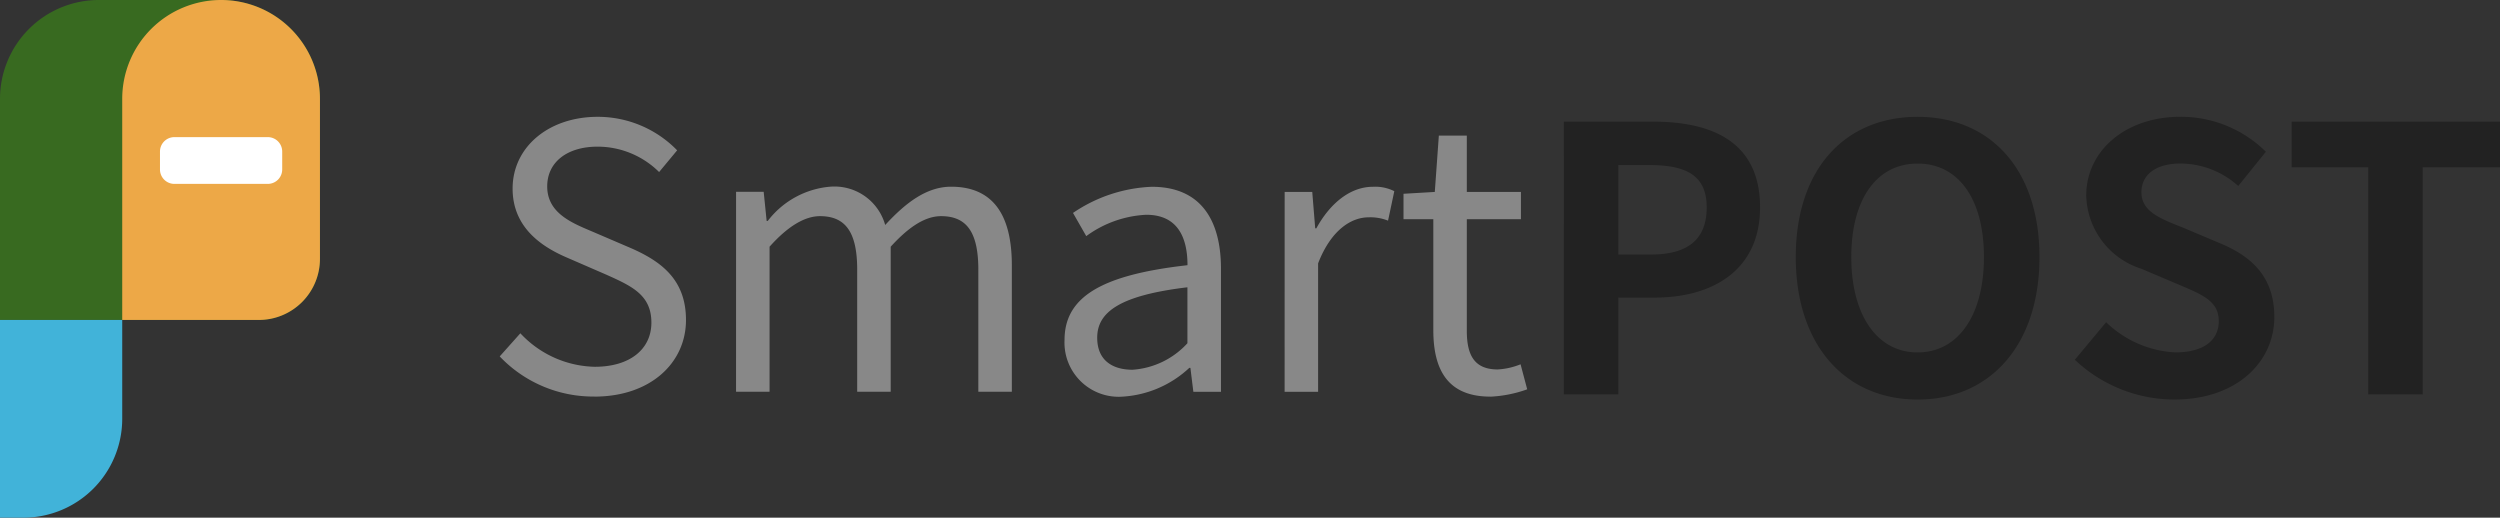 <svg xmlns="http://www.w3.org/2000/svg" width="154.534" height="32" viewBox="0 0 154.534 32">
  <rect x="0" y="0" width="154.534" height="32" fill="#333333" stroke="none"/>
  <g id="Group_12389" data-name="Group 12389">
    <path id="Path_330" data-name="Path 330" d="M6.111,0h7.555a6.111,6.111,0,0,1,6.111,6.111V16A3.777,3.777,0,0,1,16,19.777H0V6.111A6.111,6.111,0,0,1,6.111,0Z" fill="#386a20"/>
    <path id="Path_331" data-name="Path 331" d="M0,0H7.555V6.111a6.111,6.111,0,0,1-6.111,6.111H0Z" transform="translate(0 19.777)" fill="#41b3d9"/>
    <path id="Path_329" data-name="Path 329" d="M6.111,0a6.111,6.111,0,0,1,6.111,6.111V16a3.777,3.777,0,0,1-3.777,3.777H0V6.111A6.111,6.111,0,0,1,6.111,0Z" transform="translate(7.555)" fill="#eda847"/>
    <path id="Path_328" data-name="Path 328" d="M.891,0H6.664a.891.891,0,0,1,.891.891V2a.891.891,0,0,1-.891.891H.891A.891.891,0,0,1,0,2V.891A.891.891,0,0,1,.891,0Z" transform="translate(9.889 8.476)" fill="#fff"/>
  </g>
  <g id="Group_12390" data-name="Group 12390" transform="translate(30.889 7.221)">
    <path id="Path_333" data-name="Path 333" d="M-167.624-30.515c3.482,0,5.666-2.093,5.666-4.733,0-2.48-1.5-3.618-3.436-4.46l-2.389-1.024c-1.3-.546-2.753-1.16-2.753-2.776,0-1.5,1.229-2.458,3.117-2.458a5.4,5.4,0,0,1,3.8,1.57l1.115-1.343a6.84,6.84,0,0,0-4.914-2.071c-3.027,0-5.257,1.866-5.257,4.437,0,2.435,1.843,3.618,3.391,4.278l2.412,1.047c1.57.705,2.776,1.252,2.776,2.958,0,1.638-1.32,2.731-3.5,2.731a6.461,6.461,0,0,1-4.6-2.071L-173.472-33a7.971,7.971,0,0,0,5.848,2.481Zm8.761-.3h2.071v-8.966c1.138-1.274,2.184-1.889,3.117-1.889,1.57,0,2.3.979,2.3,3.3v7.555h2.071v-8.966c1.16-1.274,2.162-1.889,3.117-1.889,1.57,0,2.3.979,2.3,3.3v7.555h2.071v-7.828c0-3.163-1.206-4.847-3.755-4.847-1.5,0-2.8.979-4.073,2.367a3.258,3.258,0,0,0-3.413-2.367,5.429,5.429,0,0,0-3.846,2.116h-.069l-.183-1.8h-1.707Zm23.916.3a6.62,6.62,0,0,0,4.1-1.775h.069l.183,1.479h1.707v-7.6c0-3.049-1.274-5.074-4.278-5.074a9.288,9.288,0,0,0-4.869,1.616l.819,1.434a6.808,6.808,0,0,1,3.709-1.32c2.025,0,2.549,1.525,2.549,3.117-5.259.591-7.6,1.934-7.6,4.619A3.35,3.35,0,0,0-134.947-30.515Zm.592-1.661c-1.229,0-2.184-.569-2.184-1.98,0-1.593,1.411-2.617,5.576-3.117v3.459a5.05,5.05,0,0,1-3.391,1.638Zm9.4,1.365h2.071v-7.942c.819-2.116,2.094-2.844,3.117-2.844a2.924,2.924,0,0,1,1.206.206l.387-1.822a2.634,2.634,0,0,0-1.32-.273c-1.388,0-2.64,1-3.5,2.571h-.069l-.183-2.253h-1.706Zm12.72.3a7.779,7.779,0,0,0,2.276-.455l-.41-1.547a4.378,4.378,0,0,1-1.411.319c-1.434,0-1.912-.865-1.912-2.389v-6.9h3.345v-1.684h-3.345v-3.481h-1.729l-.25,3.481-1.934.114v1.57h1.843v6.849C-115.764-32.176-114.877-30.515-112.237-30.515Z" transform="translate(173.472 47.81)" fill="#888"/>
    <path id="Path_334" data-name="Path 334" d="M11.872-31.1H15.24v-5.985h2.253c3.618,0,6.508-1.729,6.508-5.575,0-3.982-2.867-5.3-6.6-5.3h-5.53Zm3.368-8.647v-5.53h1.912c2.321,0,3.55.66,3.55,2.617,0,1.934-1.115,2.913-3.436,2.913Zm18.5,8.965c4.46,0,7.532-3.345,7.532-8.806s-3.072-8.67-7.532-8.67-7.532,3.187-7.532,8.671C26.208-34.127,29.28-30.783,33.74-30.783Zm0-2.913c-2.5,0-4.1-2.3-4.1-5.894,0-3.618,1.593-5.78,4.1-5.78s4.1,2.162,4.1,5.78c0,3.595-1.592,5.894-4.1,5.894ZM49.6-30.783c3.891,0,6.189-2.344,6.189-5.1,0-2.435-1.343-3.732-3.391-4.574l-2.207-.933c-1.434-.569-2.617-1-2.617-2.207,0-1.115.933-1.775,2.412-1.775a5.371,5.371,0,0,1,3.573,1.388L55.267-46.1a7.473,7.473,0,0,0-5.28-2.162c-3.413,0-5.825,2.116-5.825,4.869a4.879,4.879,0,0,0,3.413,4.528l2.253.956c1.5.639,2.527,1.026,2.527,2.278,0,1.183-.933,1.934-2.685,1.934a6.625,6.625,0,0,1-4.278-1.866l-1.934,2.321A8.973,8.973,0,0,0,49.6-30.783ZM61.593-31.1H64.96v-14.04h4.779v-2.822H56.86v2.822h4.733Z" transform="translate(53.906 48.259)" fill="#222"/>
  </g>
</svg>
